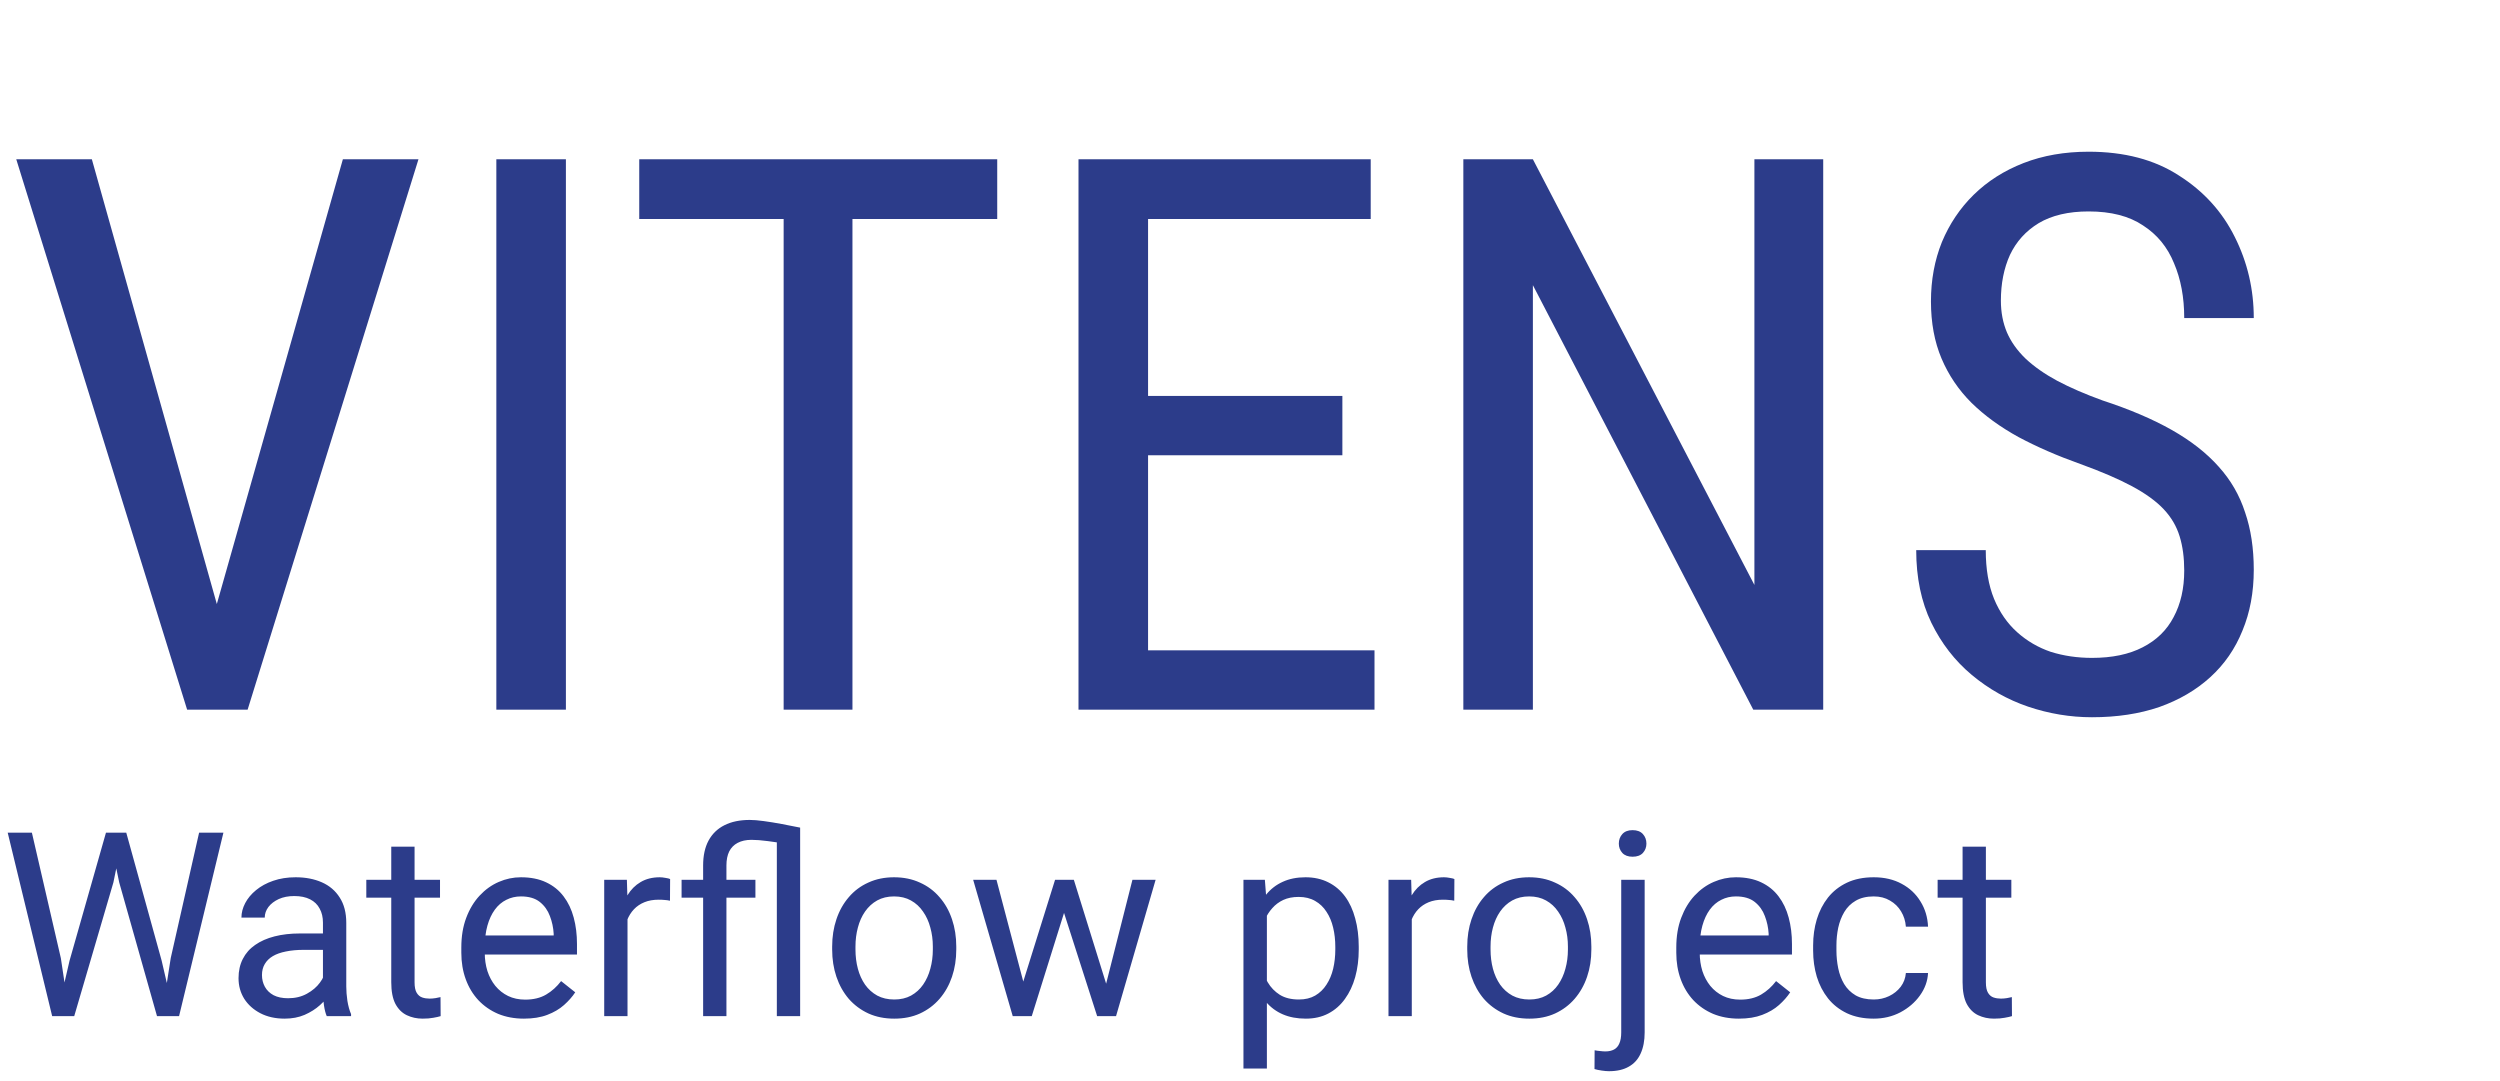 <svg width="155" height="67" viewBox="0 0 155 67" fill="none" xmlns="http://www.w3.org/2000/svg">
<path d="M13.055 38.82L21.258 9.875H25.945L15.352 44H12.047L13.055 38.82ZM5.695 9.875L13.828 38.82L14.906 44H11.602L1.008 9.875H5.695ZM35.086 9.875V44H30.773V9.875H35.086ZM52.852 9.875V44H48.586V9.875H52.852ZM61.828 9.875V13.578H39.633V9.875H61.828ZM85.219 40.32V44H70.406V40.32H85.219ZM71.18 9.875V44H66.867V9.875H71.18ZM83.227 24.547V28.227H70.406V24.547H83.227ZM84.984 9.875V13.578H70.406V9.875H84.984ZM113.039 9.875V44H108.703L95.039 17.68V44H90.727V9.875H95.039L108.773 36.266V9.875H113.039ZM135.422 35.375C135.422 34.578 135.328 33.875 135.141 33.266C134.953 32.641 134.625 32.078 134.156 31.578C133.688 31.078 133.031 30.602 132.188 30.148C131.344 29.695 130.273 29.234 128.977 28.766C127.57 28.266 126.297 27.711 125.156 27.102C124.016 26.477 123.039 25.766 122.227 24.969C121.43 24.172 120.812 23.258 120.375 22.227C119.938 21.195 119.719 20.016 119.719 18.688C119.719 17.359 119.945 16.133 120.398 15.008C120.867 13.883 121.523 12.906 122.367 12.078C123.227 11.234 124.258 10.578 125.461 10.109C126.664 9.641 128.008 9.406 129.492 9.406C131.711 9.406 133.578 9.898 135.094 10.883C136.625 11.852 137.781 13.125 138.562 14.703C139.344 16.266 139.734 17.938 139.734 19.719H135.422C135.422 18.438 135.211 17.305 134.789 16.32C134.383 15.32 133.742 14.539 132.867 13.977C132.008 13.398 130.883 13.109 129.492 13.109C128.242 13.109 127.211 13.352 126.398 13.836C125.602 14.32 125.008 14.977 124.617 15.805C124.242 16.633 124.055 17.578 124.055 18.641C124.055 19.359 124.18 20.016 124.43 20.609C124.68 21.188 125.062 21.727 125.578 22.227C126.109 22.727 126.766 23.188 127.547 23.609C128.344 24.031 129.281 24.438 130.359 24.828C132.031 25.375 133.461 25.984 134.648 26.656C135.836 27.328 136.805 28.086 137.555 28.93C138.305 29.758 138.852 30.703 139.195 31.766C139.555 32.812 139.734 34 139.734 35.328C139.734 36.719 139.5 37.977 139.031 39.102C138.578 40.227 137.914 41.188 137.039 41.984C136.164 42.781 135.109 43.398 133.875 43.836C132.641 44.258 131.25 44.469 129.703 44.469C128.359 44.469 127.039 44.25 125.742 43.812C124.461 43.375 123.297 42.719 122.25 41.844C121.203 40.969 120.367 39.891 119.742 38.609C119.117 37.312 118.805 35.812 118.805 34.109H123.117C123.117 35.281 123.289 36.289 123.633 37.133C123.977 37.961 124.453 38.648 125.062 39.195C125.672 39.742 126.367 40.148 127.148 40.414C127.945 40.664 128.797 40.789 129.703 40.789C130.953 40.789 132 40.57 132.844 40.133C133.703 39.695 134.344 39.07 134.766 38.258C135.203 37.445 135.422 36.484 135.422 35.375Z" fill="#2C3C8A"/>
<path d="M4.312 59.562L6.57 51.625H7.664L7.031 54.711L4.602 63H3.516L4.312 59.562ZM1.977 51.625L3.773 59.406L4.312 63H3.234L0.477 51.625H1.977ZM10.586 59.398L12.344 51.625H13.852L11.102 63H10.023L10.586 59.398ZM7.828 51.625L10.023 59.562L10.82 63H9.734L7.391 54.711L6.75 51.625H7.828ZM20.023 61.555V57.203C20.023 56.87 19.956 56.581 19.82 56.336C19.69 56.086 19.492 55.893 19.227 55.758C18.961 55.622 18.633 55.555 18.242 55.555C17.878 55.555 17.557 55.617 17.281 55.742C17.01 55.867 16.797 56.031 16.641 56.234C16.49 56.438 16.414 56.656 16.414 56.891H14.969C14.969 56.589 15.047 56.289 15.203 55.992C15.359 55.695 15.583 55.427 15.875 55.188C16.172 54.943 16.526 54.75 16.938 54.609C17.354 54.464 17.818 54.391 18.328 54.391C18.943 54.391 19.484 54.495 19.953 54.703C20.427 54.911 20.797 55.227 21.062 55.648C21.333 56.065 21.469 56.589 21.469 57.219V61.156C21.469 61.438 21.492 61.737 21.539 62.055C21.591 62.372 21.667 62.646 21.766 62.875V63H20.258C20.185 62.833 20.128 62.612 20.086 62.336C20.044 62.055 20.023 61.794 20.023 61.555ZM20.273 57.875L20.289 58.891H18.828C18.417 58.891 18.049 58.925 17.727 58.992C17.404 59.055 17.133 59.151 16.914 59.281C16.695 59.411 16.529 59.575 16.414 59.773C16.299 59.966 16.242 60.193 16.242 60.453C16.242 60.719 16.302 60.961 16.422 61.18C16.542 61.398 16.721 61.573 16.961 61.703C17.206 61.828 17.505 61.891 17.859 61.891C18.302 61.891 18.693 61.797 19.031 61.609C19.37 61.422 19.638 61.193 19.836 60.922C20.039 60.651 20.148 60.388 20.164 60.133L20.781 60.828C20.745 61.047 20.646 61.289 20.484 61.555C20.323 61.82 20.107 62.075 19.836 62.32C19.57 62.56 19.253 62.76 18.883 62.922C18.518 63.078 18.107 63.156 17.648 63.156C17.076 63.156 16.573 63.044 16.141 62.82C15.713 62.596 15.38 62.297 15.141 61.922C14.906 61.542 14.789 61.117 14.789 60.648C14.789 60.195 14.878 59.797 15.055 59.453C15.232 59.104 15.487 58.815 15.82 58.586C16.154 58.352 16.555 58.175 17.023 58.055C17.492 57.935 18.016 57.875 18.594 57.875H20.273ZM27.281 54.547V55.656H22.711V54.547H27.281ZM24.258 52.492H25.703V60.906C25.703 61.193 25.747 61.409 25.836 61.555C25.924 61.7 26.039 61.797 26.18 61.844C26.32 61.891 26.471 61.914 26.633 61.914C26.753 61.914 26.878 61.904 27.008 61.883C27.143 61.857 27.245 61.836 27.312 61.82L27.32 63C27.206 63.036 27.055 63.07 26.867 63.102C26.685 63.138 26.463 63.156 26.203 63.156C25.849 63.156 25.523 63.086 25.227 62.945C24.93 62.805 24.693 62.57 24.516 62.242C24.344 61.909 24.258 61.461 24.258 60.898V52.492ZM32.484 63.156C31.896 63.156 31.362 63.057 30.883 62.859C30.409 62.656 30 62.372 29.656 62.008C29.318 61.643 29.057 61.211 28.875 60.711C28.693 60.211 28.602 59.664 28.602 59.07V58.742C28.602 58.055 28.703 57.443 28.906 56.906C29.109 56.365 29.385 55.906 29.734 55.531C30.083 55.156 30.479 54.872 30.922 54.68C31.365 54.487 31.823 54.391 32.297 54.391C32.901 54.391 33.422 54.495 33.859 54.703C34.302 54.911 34.664 55.203 34.945 55.578C35.227 55.948 35.435 56.385 35.57 56.891C35.706 57.391 35.773 57.938 35.773 58.531V59.18H29.461V58H34.328V57.891C34.307 57.516 34.229 57.151 34.094 56.797C33.964 56.443 33.755 56.151 33.469 55.922C33.182 55.693 32.792 55.578 32.297 55.578C31.969 55.578 31.667 55.648 31.391 55.789C31.115 55.925 30.878 56.128 30.68 56.398C30.482 56.669 30.328 57 30.219 57.391C30.109 57.781 30.055 58.232 30.055 58.742V59.07C30.055 59.471 30.109 59.849 30.219 60.203C30.333 60.552 30.497 60.859 30.711 61.125C30.93 61.391 31.193 61.599 31.5 61.75C31.812 61.901 32.167 61.977 32.562 61.977C33.073 61.977 33.505 61.872 33.859 61.664C34.214 61.456 34.523 61.177 34.789 60.828L35.664 61.523C35.482 61.8 35.25 62.062 34.969 62.312C34.688 62.562 34.341 62.766 33.93 62.922C33.523 63.078 33.042 63.156 32.484 63.156ZM38.906 55.875V63H37.461V54.547H38.867L38.906 55.875ZM41.547 54.5L41.539 55.844C41.419 55.818 41.305 55.802 41.195 55.797C41.091 55.786 40.971 55.781 40.836 55.781C40.503 55.781 40.208 55.833 39.953 55.938C39.698 56.042 39.482 56.188 39.305 56.375C39.128 56.562 38.987 56.786 38.883 57.047C38.784 57.302 38.719 57.583 38.688 57.891L38.281 58.125C38.281 57.615 38.331 57.135 38.43 56.688C38.534 56.24 38.693 55.844 38.906 55.5C39.12 55.151 39.391 54.88 39.719 54.688C40.052 54.49 40.448 54.391 40.906 54.391C41.01 54.391 41.13 54.404 41.266 54.43C41.401 54.45 41.495 54.474 41.547 54.5ZM45.039 63H43.594V53.656C43.594 53.047 43.706 52.534 43.93 52.117C44.159 51.695 44.487 51.378 44.914 51.164C45.346 50.945 45.87 50.836 46.484 50.836C46.714 50.836 47 50.859 47.344 50.906C47.693 50.953 48.062 51.013 48.453 51.086C48.849 51.159 49.234 51.234 49.609 51.312L48.938 52.359C48.443 52.266 47.997 52.195 47.602 52.148C47.206 52.096 46.87 52.07 46.594 52.07C46.255 52.07 45.969 52.133 45.734 52.258C45.505 52.378 45.331 52.555 45.211 52.789C45.096 53.023 45.039 53.312 45.039 53.656V63ZM48.164 63V51.312H49.609V63H48.164ZM46.836 54.547V55.656H42.258V54.547H46.836ZM51.594 58.867V58.688C51.594 58.078 51.682 57.513 51.859 56.992C52.036 56.466 52.292 56.01 52.625 55.625C52.958 55.234 53.362 54.932 53.836 54.719C54.31 54.5 54.841 54.391 55.43 54.391C56.023 54.391 56.557 54.5 57.031 54.719C57.51 54.932 57.917 55.234 58.25 55.625C58.589 56.01 58.846 56.466 59.023 56.992C59.2 57.513 59.289 58.078 59.289 58.688V58.867C59.289 59.477 59.2 60.042 59.023 60.562C58.846 61.083 58.589 61.539 58.25 61.93C57.917 62.315 57.513 62.617 57.039 62.836C56.57 63.05 56.039 63.156 55.445 63.156C54.852 63.156 54.318 63.05 53.844 62.836C53.37 62.617 52.964 62.315 52.625 61.93C52.292 61.539 52.036 61.083 51.859 60.562C51.682 60.042 51.594 59.477 51.594 58.867ZM53.039 58.688V58.867C53.039 59.289 53.089 59.688 53.188 60.062C53.286 60.432 53.435 60.76 53.633 61.047C53.836 61.333 54.089 61.56 54.391 61.727C54.693 61.888 55.044 61.969 55.445 61.969C55.841 61.969 56.188 61.888 56.484 61.727C56.786 61.56 57.036 61.333 57.234 61.047C57.432 60.76 57.581 60.432 57.68 60.062C57.784 59.688 57.836 59.289 57.836 58.867V58.688C57.836 58.271 57.784 57.878 57.68 57.508C57.581 57.133 57.43 56.802 57.227 56.516C57.029 56.224 56.779 55.995 56.477 55.828C56.18 55.661 55.831 55.578 55.43 55.578C55.034 55.578 54.685 55.661 54.383 55.828C54.086 55.995 53.836 56.224 53.633 56.516C53.435 56.802 53.286 57.133 53.188 57.508C53.089 57.878 53.039 58.271 53.039 58.688ZM63.242 61.5L65.414 54.547H66.367L66.18 55.93L63.969 63H63.039L63.242 61.5ZM61.781 54.547L63.633 61.578L63.766 63H62.789L60.336 54.547H61.781ZM68.445 61.523L70.211 54.547H71.648L69.195 63H68.227L68.445 61.523ZM66.578 54.547L68.703 61.383L68.945 63H68.023L65.75 55.914L65.562 54.547H66.578ZM78.547 56.172V66.25H77.094V54.547H78.422L78.547 56.172ZM84.242 58.703V58.867C84.242 59.482 84.169 60.052 84.023 60.578C83.878 61.099 83.664 61.552 83.383 61.938C83.107 62.323 82.766 62.622 82.359 62.836C81.953 63.05 81.487 63.156 80.961 63.156C80.424 63.156 79.951 63.068 79.539 62.891C79.128 62.714 78.779 62.456 78.492 62.117C78.206 61.779 77.977 61.372 77.805 60.898C77.638 60.425 77.523 59.891 77.461 59.297V58.422C77.523 57.797 77.641 57.237 77.812 56.742C77.984 56.247 78.211 55.825 78.492 55.477C78.779 55.122 79.125 54.854 79.531 54.672C79.938 54.484 80.406 54.391 80.938 54.391C81.469 54.391 81.94 54.495 82.352 54.703C82.763 54.906 83.109 55.198 83.391 55.578C83.672 55.958 83.883 56.414 84.023 56.945C84.169 57.471 84.242 58.057 84.242 58.703ZM82.789 58.867V58.703C82.789 58.281 82.745 57.885 82.656 57.516C82.568 57.141 82.43 56.812 82.242 56.531C82.06 56.245 81.826 56.021 81.539 55.859C81.253 55.693 80.912 55.609 80.516 55.609C80.151 55.609 79.833 55.672 79.562 55.797C79.297 55.922 79.07 56.091 78.883 56.305C78.695 56.513 78.542 56.753 78.422 57.023C78.307 57.289 78.221 57.565 78.164 57.852V59.875C78.268 60.24 78.414 60.583 78.602 60.906C78.789 61.224 79.039 61.482 79.352 61.68C79.664 61.872 80.057 61.969 80.531 61.969C80.922 61.969 81.258 61.888 81.539 61.727C81.826 61.56 82.06 61.333 82.242 61.047C82.43 60.76 82.568 60.432 82.656 60.062C82.745 59.688 82.789 59.289 82.789 58.867ZM87.531 55.875V63H86.086V54.547H87.492L87.531 55.875ZM90.172 54.5L90.164 55.844C90.044 55.818 89.93 55.802 89.82 55.797C89.716 55.786 89.596 55.781 89.461 55.781C89.128 55.781 88.833 55.833 88.578 55.938C88.323 56.042 88.107 56.188 87.93 56.375C87.753 56.562 87.612 56.786 87.508 57.047C87.409 57.302 87.344 57.583 87.312 57.891L86.906 58.125C86.906 57.615 86.956 57.135 87.055 56.688C87.159 56.24 87.318 55.844 87.531 55.5C87.745 55.151 88.016 54.88 88.344 54.688C88.677 54.49 89.073 54.391 89.531 54.391C89.635 54.391 89.755 54.404 89.891 54.43C90.026 54.45 90.12 54.474 90.172 54.5ZM90.969 58.867V58.688C90.969 58.078 91.057 57.513 91.234 56.992C91.412 56.466 91.667 56.01 92 55.625C92.333 55.234 92.737 54.932 93.211 54.719C93.685 54.5 94.216 54.391 94.805 54.391C95.398 54.391 95.932 54.5 96.406 54.719C96.885 54.932 97.292 55.234 97.625 55.625C97.963 56.01 98.221 56.466 98.398 56.992C98.576 57.513 98.664 58.078 98.664 58.688V58.867C98.664 59.477 98.576 60.042 98.398 60.562C98.221 61.083 97.963 61.539 97.625 61.93C97.292 62.315 96.888 62.617 96.414 62.836C95.945 63.05 95.414 63.156 94.82 63.156C94.227 63.156 93.693 63.05 93.219 62.836C92.745 62.617 92.338 62.315 92 61.93C91.667 61.539 91.412 61.083 91.234 60.562C91.057 60.042 90.969 59.477 90.969 58.867ZM92.414 58.688V58.867C92.414 59.289 92.463 59.688 92.562 60.062C92.662 60.432 92.81 60.76 93.008 61.047C93.211 61.333 93.463 61.56 93.766 61.727C94.068 61.888 94.419 61.969 94.82 61.969C95.216 61.969 95.562 61.888 95.859 61.727C96.162 61.56 96.412 61.333 96.609 61.047C96.807 60.76 96.956 60.432 97.055 60.062C97.159 59.688 97.211 59.289 97.211 58.867V58.688C97.211 58.271 97.159 57.878 97.055 57.508C96.956 57.133 96.805 56.802 96.602 56.516C96.404 56.224 96.154 55.995 95.852 55.828C95.555 55.661 95.206 55.578 94.805 55.578C94.409 55.578 94.06 55.661 93.758 55.828C93.461 55.995 93.211 56.224 93.008 56.516C92.81 56.802 92.662 57.133 92.562 57.508C92.463 57.878 92.414 58.271 92.414 58.688ZM100.516 54.547H101.969V64.008C101.969 64.523 101.885 64.961 101.719 65.32C101.557 65.68 101.312 65.951 100.984 66.133C100.661 66.32 100.253 66.414 99.758 66.414C99.628 66.414 99.477 66.401 99.305 66.375C99.128 66.349 98.979 66.318 98.859 66.281L98.867 65.117C98.966 65.138 99.078 65.154 99.203 65.164C99.328 65.18 99.438 65.188 99.531 65.188C99.745 65.188 99.924 65.148 100.07 65.07C100.216 64.992 100.326 64.867 100.398 64.695C100.477 64.523 100.516 64.294 100.516 64.008V54.547ZM100.367 52.305C100.367 52.07 100.44 51.872 100.586 51.711C100.732 51.55 100.943 51.469 101.219 51.469C101.5 51.469 101.714 51.55 101.859 51.711C102.005 51.872 102.078 52.07 102.078 52.305C102.078 52.529 102.005 52.721 101.859 52.883C101.714 53.039 101.5 53.117 101.219 53.117C100.943 53.117 100.732 53.039 100.586 52.883C100.44 52.721 100.367 52.529 100.367 52.305ZM107.812 63.156C107.224 63.156 106.69 63.057 106.211 62.859C105.737 62.656 105.328 62.372 104.984 62.008C104.646 61.643 104.385 61.211 104.203 60.711C104.021 60.211 103.93 59.664 103.93 59.07V58.742C103.93 58.055 104.031 57.443 104.234 56.906C104.438 56.365 104.714 55.906 105.062 55.531C105.411 55.156 105.807 54.872 106.25 54.68C106.693 54.487 107.151 54.391 107.625 54.391C108.229 54.391 108.75 54.495 109.188 54.703C109.63 54.911 109.992 55.203 110.273 55.578C110.555 55.948 110.763 56.385 110.898 56.891C111.034 57.391 111.102 57.938 111.102 58.531V59.18H104.789V58H109.656V57.891C109.635 57.516 109.557 57.151 109.422 56.797C109.292 56.443 109.083 56.151 108.797 55.922C108.51 55.693 108.12 55.578 107.625 55.578C107.297 55.578 106.995 55.648 106.719 55.789C106.443 55.925 106.206 56.128 106.008 56.398C105.81 56.669 105.656 57 105.547 57.391C105.438 57.781 105.383 58.232 105.383 58.742V59.07C105.383 59.471 105.438 59.849 105.547 60.203C105.661 60.552 105.826 60.859 106.039 61.125C106.258 61.391 106.521 61.599 106.828 61.75C107.141 61.901 107.495 61.977 107.891 61.977C108.401 61.977 108.833 61.872 109.188 61.664C109.542 61.456 109.852 61.177 110.117 60.828L110.992 61.523C110.81 61.8 110.578 62.062 110.297 62.312C110.016 62.562 109.669 62.766 109.258 62.922C108.852 63.078 108.37 63.156 107.812 63.156ZM116.172 61.969C116.516 61.969 116.833 61.898 117.125 61.758C117.417 61.617 117.656 61.425 117.844 61.18C118.031 60.93 118.138 60.646 118.164 60.328H119.539C119.513 60.828 119.344 61.294 119.031 61.727C118.724 62.154 118.32 62.5 117.82 62.766C117.32 63.026 116.771 63.156 116.172 63.156C115.536 63.156 114.982 63.044 114.508 62.82C114.039 62.596 113.648 62.289 113.336 61.898C113.029 61.508 112.797 61.06 112.641 60.555C112.49 60.044 112.414 59.505 112.414 58.938V58.609C112.414 58.042 112.49 57.505 112.641 57C112.797 56.49 113.029 56.039 113.336 55.648C113.648 55.258 114.039 54.95 114.508 54.727C114.982 54.503 115.536 54.391 116.172 54.391C116.833 54.391 117.411 54.526 117.906 54.797C118.401 55.062 118.789 55.427 119.07 55.891C119.357 56.349 119.513 56.87 119.539 57.453H118.164C118.138 57.104 118.039 56.789 117.867 56.508C117.701 56.227 117.471 56.003 117.18 55.836C116.893 55.664 116.557 55.578 116.172 55.578C115.729 55.578 115.357 55.667 115.055 55.844C114.758 56.016 114.521 56.25 114.344 56.547C114.172 56.839 114.047 57.164 113.969 57.523C113.896 57.878 113.859 58.24 113.859 58.609V58.938C113.859 59.307 113.896 59.672 113.969 60.031C114.042 60.391 114.164 60.716 114.336 61.008C114.513 61.3 114.75 61.534 115.047 61.711C115.349 61.883 115.724 61.969 116.172 61.969ZM124.703 54.547V55.656H120.133V54.547H124.703ZM121.68 52.492H123.125V60.906C123.125 61.193 123.169 61.409 123.258 61.555C123.346 61.7 123.461 61.797 123.602 61.844C123.742 61.891 123.893 61.914 124.055 61.914C124.174 61.914 124.299 61.904 124.43 61.883C124.565 61.857 124.667 61.836 124.734 61.82L124.742 63C124.628 63.036 124.477 63.07 124.289 63.102C124.107 63.138 123.885 63.156 123.625 63.156C123.271 63.156 122.945 63.086 122.648 62.945C122.352 62.805 122.115 62.57 121.938 62.242C121.766 61.909 121.68 61.461 121.68 60.898V52.492Z" fill="#2C3C8A"/>
</svg>
